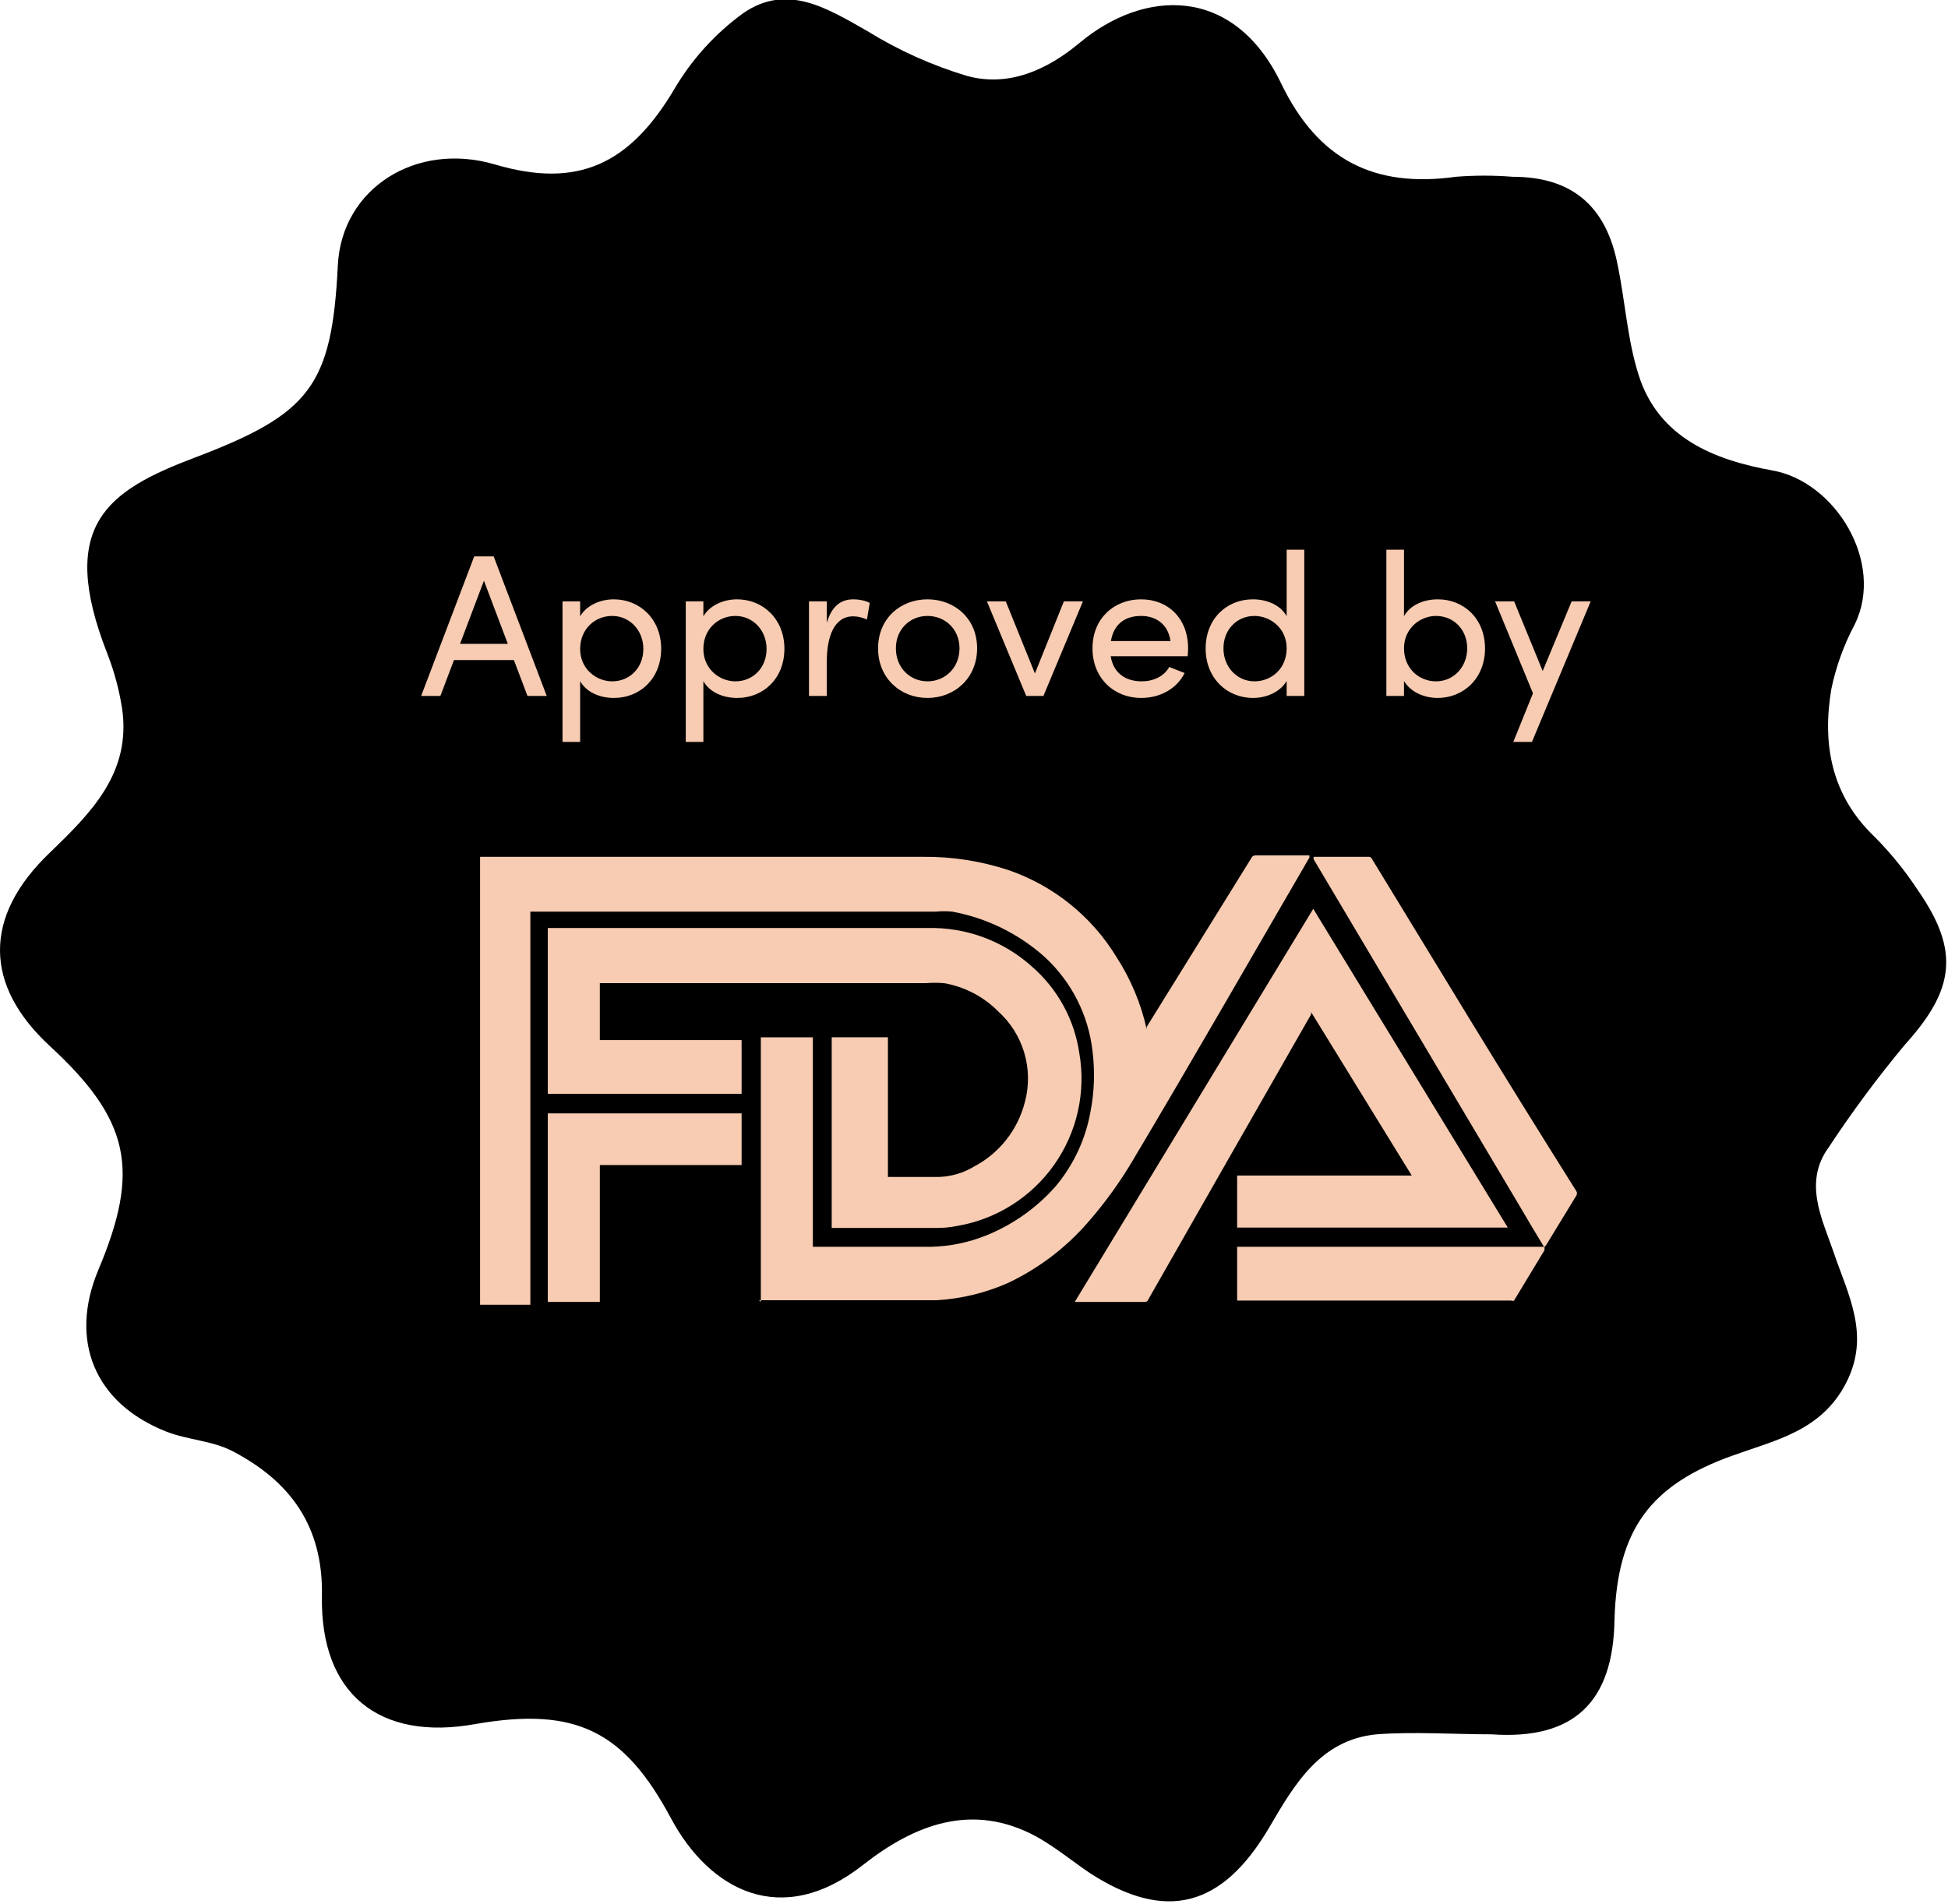<svg width="403" height="394" viewBox="0 0 403 394" fill="none" xmlns="http://www.w3.org/2000/svg">
<g clip-path="url(#clip0_1851_2617)">
<path d="M308.54 358.863C300.617 358.863 292.623 358.284 284.773 358.863C273.124 359.984 267.734 369.317 262.597 378.108C252.902 394.604 241.29 397.787 225.481 387.586C221.864 385.126 218.246 382.16 214.411 380.025C201.063 372.79 189.089 377.638 178.634 385.813C161.668 399.234 146.799 391.095 138.841 376.299C129.182 358.212 119.198 353.111 98.397 356.729C78.501 360.346 66.237 350.543 66.599 330.248C66.888 315.778 60.015 306.445 48.005 300.223C43.881 298.089 38.744 297.944 34.366 296.207C19.535 290.347 14.217 277.324 20.367 262.709C29.085 242.017 26.842 231.707 10.31 216.441C-3.328 203.852 -3.545 189.671 10.31 176.43C18.884 168.146 27.204 159.899 25.251 146.55C24.651 142.727 23.644 138.98 22.248 135.371C11.721 108.638 22.248 101.511 40.335 94.674C64.139 85.63 68.661 79.878 69.891 54.881C70.687 39 86.061 29.197 102.449 34.044C119.523 39.073 130.304 34.044 139.601 18.272C143.192 12.209 147.98 6.941 153.673 2.789C162.753 -3.578 171.11 1.703 179.394 6.406C185.873 10.421 192.855 13.56 200.158 15.74C208.696 18.019 216.582 14.51 223.347 8.866C236.768 -2.348 255.253 -3.035 265.021 17.223C272.69 33.14 284.338 38.928 301.196 36.577C305.097 36.269 309.016 36.269 312.917 36.577C325.108 36.577 332.234 42.546 334.622 54.664C336.214 62.261 336.648 70.147 338.963 77.491C343.087 90.695 354.808 95.217 366.71 97.351C379.697 99.666 389.971 116.416 383.712 129.186C381.471 133.395 379.839 137.902 378.865 142.57C376.948 154.002 378.865 164.565 387.728 173.066C391.112 176.464 394.142 180.197 396.771 184.208C405.49 196.761 404.368 204.792 394.095 216.151C388.428 222.951 383.15 230.064 378.286 237.458C373.04 244.693 376.984 252.254 379.263 258.91C382.338 267.99 387.004 276.202 381.94 286.114C376.875 296.026 367.469 297.944 358.606 301.127C341.459 307.205 334.55 316.466 334.007 335.096C333.754 352.243 325.578 360.057 308.54 358.863Z" fill="black"/>
</g>
<path d="M109.125 144H113.106L102.127 115.128H98.105L87.126 144H91.107L93.914 136.583H106.318L109.125 144ZM95.171 133.231L100.116 120.157L105.06 133.231H95.171ZM126.976 124.012C124.169 124.012 121.319 125.269 120.02 127.532V124.431H116.374V153.512H120.02V140.941C121.319 143.246 124.085 144.419 127.018 144.419C132.382 144.419 136.781 140.438 136.781 134.236C136.781 128.077 132.34 124.012 126.976 124.012ZM126.641 140.983C123.456 140.983 120.02 138.511 120.02 134.278C120.02 130.088 123.163 127.448 126.641 127.448C130.245 127.448 133.094 130.381 133.094 134.278C133.094 138.217 130.245 140.983 126.641 140.983ZM152.47 124.012C149.663 124.012 146.813 125.269 145.514 127.532V124.431H141.869V153.512H145.514V140.941C146.813 143.246 149.579 144.419 152.512 144.419C157.876 144.419 162.276 140.438 162.276 134.236C162.276 128.077 157.834 124.012 152.47 124.012ZM152.135 140.983C148.95 140.983 145.514 138.511 145.514 134.278C145.514 130.088 148.657 127.448 152.135 127.448C155.739 127.448 158.588 130.381 158.588 134.278C158.588 138.217 155.739 140.983 152.135 140.983ZM176.539 124.012C173.941 124.012 172.056 125.437 171.05 128.873V124.431H167.363V144H171.05V136.834C171.05 131.68 172.601 127.532 176.498 127.532C177.252 127.532 178.299 127.699 179.347 128.202L179.934 124.766C179.347 124.389 177.922 124.012 176.539 124.012ZM191.878 144.419C197.451 144.419 202.145 140.354 202.145 134.153C202.145 127.951 197.451 124.012 191.878 124.012C186.305 124.012 181.654 127.951 181.654 134.153C181.654 140.354 186.305 144.419 191.878 144.419ZM191.878 140.983C188.316 140.983 185.341 138.217 185.341 134.153C185.341 130.13 188.316 127.448 191.878 127.448C195.482 127.448 198.499 130.13 198.499 134.153C198.499 138.217 195.482 140.983 191.878 140.983ZM220.096 124.431L214.104 139.349L208.07 124.431H204.173L212.302 144H215.864L224.035 124.431H220.096ZM245.791 134.153C245.791 127.951 241.643 124.012 236.069 124.012C230.496 124.012 226.013 127.951 226.013 134.153C226.013 140.354 230.496 144.419 236.069 144.419C239.841 144.419 243.361 142.659 245.079 139.265L241.894 138.008C240.805 139.977 238.584 140.983 236.195 140.983C232.843 140.983 230.329 139.265 229.784 135.787H245.707C245.749 135.242 245.791 134.697 245.791 134.153ZM229.826 132.644C230.412 129.124 232.759 127.448 236.069 127.448C239.296 127.448 241.685 129.292 242.145 132.644H229.826ZM266.182 113.746V127.49C264.883 125.185 262.117 124.012 259.184 124.012C253.821 124.012 249.421 127.993 249.421 134.195C249.421 140.354 253.862 144.419 259.226 144.419C262.034 144.419 264.883 143.162 266.182 140.899V144H269.828V113.746H266.182ZM259.519 140.983C255.958 140.983 253.108 138.05 253.108 134.153C253.108 130.214 255.958 127.448 259.519 127.448C262.746 127.448 266.182 129.92 266.182 134.153C266.182 138.343 263.039 140.983 259.519 140.983ZM297.456 124.012C294.523 124.012 291.757 125.185 290.458 127.49V113.746H286.812V144H290.458V140.899C291.757 143.162 294.607 144.419 297.414 144.419C302.778 144.419 307.219 140.354 307.219 134.195C307.219 127.993 302.82 124.012 297.456 124.012ZM297.079 140.983C293.601 140.983 290.458 138.343 290.458 134.153C290.458 129.92 293.894 127.448 297.079 127.448C300.683 127.448 303.532 130.214 303.532 134.153C303.532 138.05 300.683 140.983 297.079 140.983ZM325.142 124.431L319.15 138.846L313.241 124.431H309.302L317.138 143.455L313.074 153.512H316.929L329.081 124.431H325.142Z" fill="#F7CCB2"/>
<path d="M157.4 269.4V214.639H168.165V257.986C176.329 257.986 184.42 257.986 192.511 257.986C196.424 257.908 200.291 257.125 203.926 255.674C209.473 253.457 214.422 249.967 218.374 245.487C222.096 241.056 224.587 235.725 225.599 230.027C226.392 225.933 226.538 221.74 226.032 217.601C225.205 210.094 221.689 203.14 216.135 198.023C210.737 193.194 204.113 189.945 196.99 188.631C195.885 188.524 194.772 188.524 193.667 188.631H109.72V269.978H99.316V177.289H190.922C196.932 177.229 202.912 178.157 208.622 180.034C217.969 183.25 225.894 189.641 231.017 198.095C233.956 202.647 236.06 207.687 237.23 212.978C237.217 212.809 237.217 212.64 237.23 212.472L258.903 177.506C258.973 177.354 259.085 177.225 259.226 177.136C259.367 177.046 259.531 176.999 259.698 177H270.896C270.896 177 270.896 177 270.896 177.433C258.759 198.312 246.766 219.263 234.413 239.997C231.791 244.453 228.768 248.66 225.382 252.567C220.763 257.986 215.052 262.368 208.622 265.427C203.921 267.524 198.878 268.748 193.739 269.039H157.039L157.4 269.4Z" fill="#F7CCB2"/>
<path d="M113.328 192.024H191.857C199.843 191.818 207.602 194.689 213.531 200.043C218.805 204.638 222.265 210.967 223.284 217.887C224.689 225.963 222.83 234.266 218.116 240.972C213.402 247.678 206.217 252.237 198.143 253.648C196.575 253.974 194.975 254.12 193.374 254.082H172.063V214.636H183.694V243.534H194.314C196.866 243.431 199.351 242.686 201.538 241.367C204.115 240.005 206.379 238.119 208.183 235.829C209.987 233.54 211.292 230.898 212.014 228.074C212.921 224.741 212.888 221.222 211.919 217.907C210.95 214.592 209.083 211.609 206.523 209.29C203.487 206.226 199.574 204.181 195.325 203.439C194.051 203.331 192.77 203.331 191.496 203.439H124.092V215.214H153.423V226.34H113.328V192.024Z" fill="#F7CCB2"/>
<path d="M311.925 254.006H255.936V243.241H292.058L271.252 209.431V209.865C259.982 229.563 248.736 249.262 237.514 268.96C237.465 269.106 237.365 269.23 237.233 269.31C237.1 269.389 236.944 269.419 236.792 269.394H222.343L271.685 188.047L311.925 254.006Z" fill="#F7CCB2"/>
<path d="M319.582 258.269C317.921 255.523 316.259 252.778 314.67 250.033L271.757 177.789V177.283H283.171C283.31 177.285 283.445 177.328 283.56 177.404C283.675 177.481 283.766 177.59 283.821 177.717L303.689 210.299C311.106 222.436 318.571 234.476 326.084 246.421C326.19 246.568 326.247 246.745 326.247 246.926C326.247 247.108 326.19 247.285 326.084 247.432L319.871 257.619L319.51 258.052L319.582 258.269Z" fill="#F7CCB2"/>
<path d="M153.423 230.379V241.071H124.092V269.391H113.328V230.379H153.423Z" fill="#F7CCB2"/>
<path d="M319.513 258.267C319.544 258.41 319.544 258.558 319.513 258.701L313.228 269.104C313.14 269.155 313.041 269.182 312.939 269.182C312.838 269.182 312.738 269.155 312.65 269.104H255.938V257.979H319.441L319.513 258.267Z" fill="#F7CCB2"/>
<defs>
<clipPath id="clip0_1851_2617">
<rect width="402.849" height="393.697" fill="white"/>
</clipPath>
</defs>
</svg>
